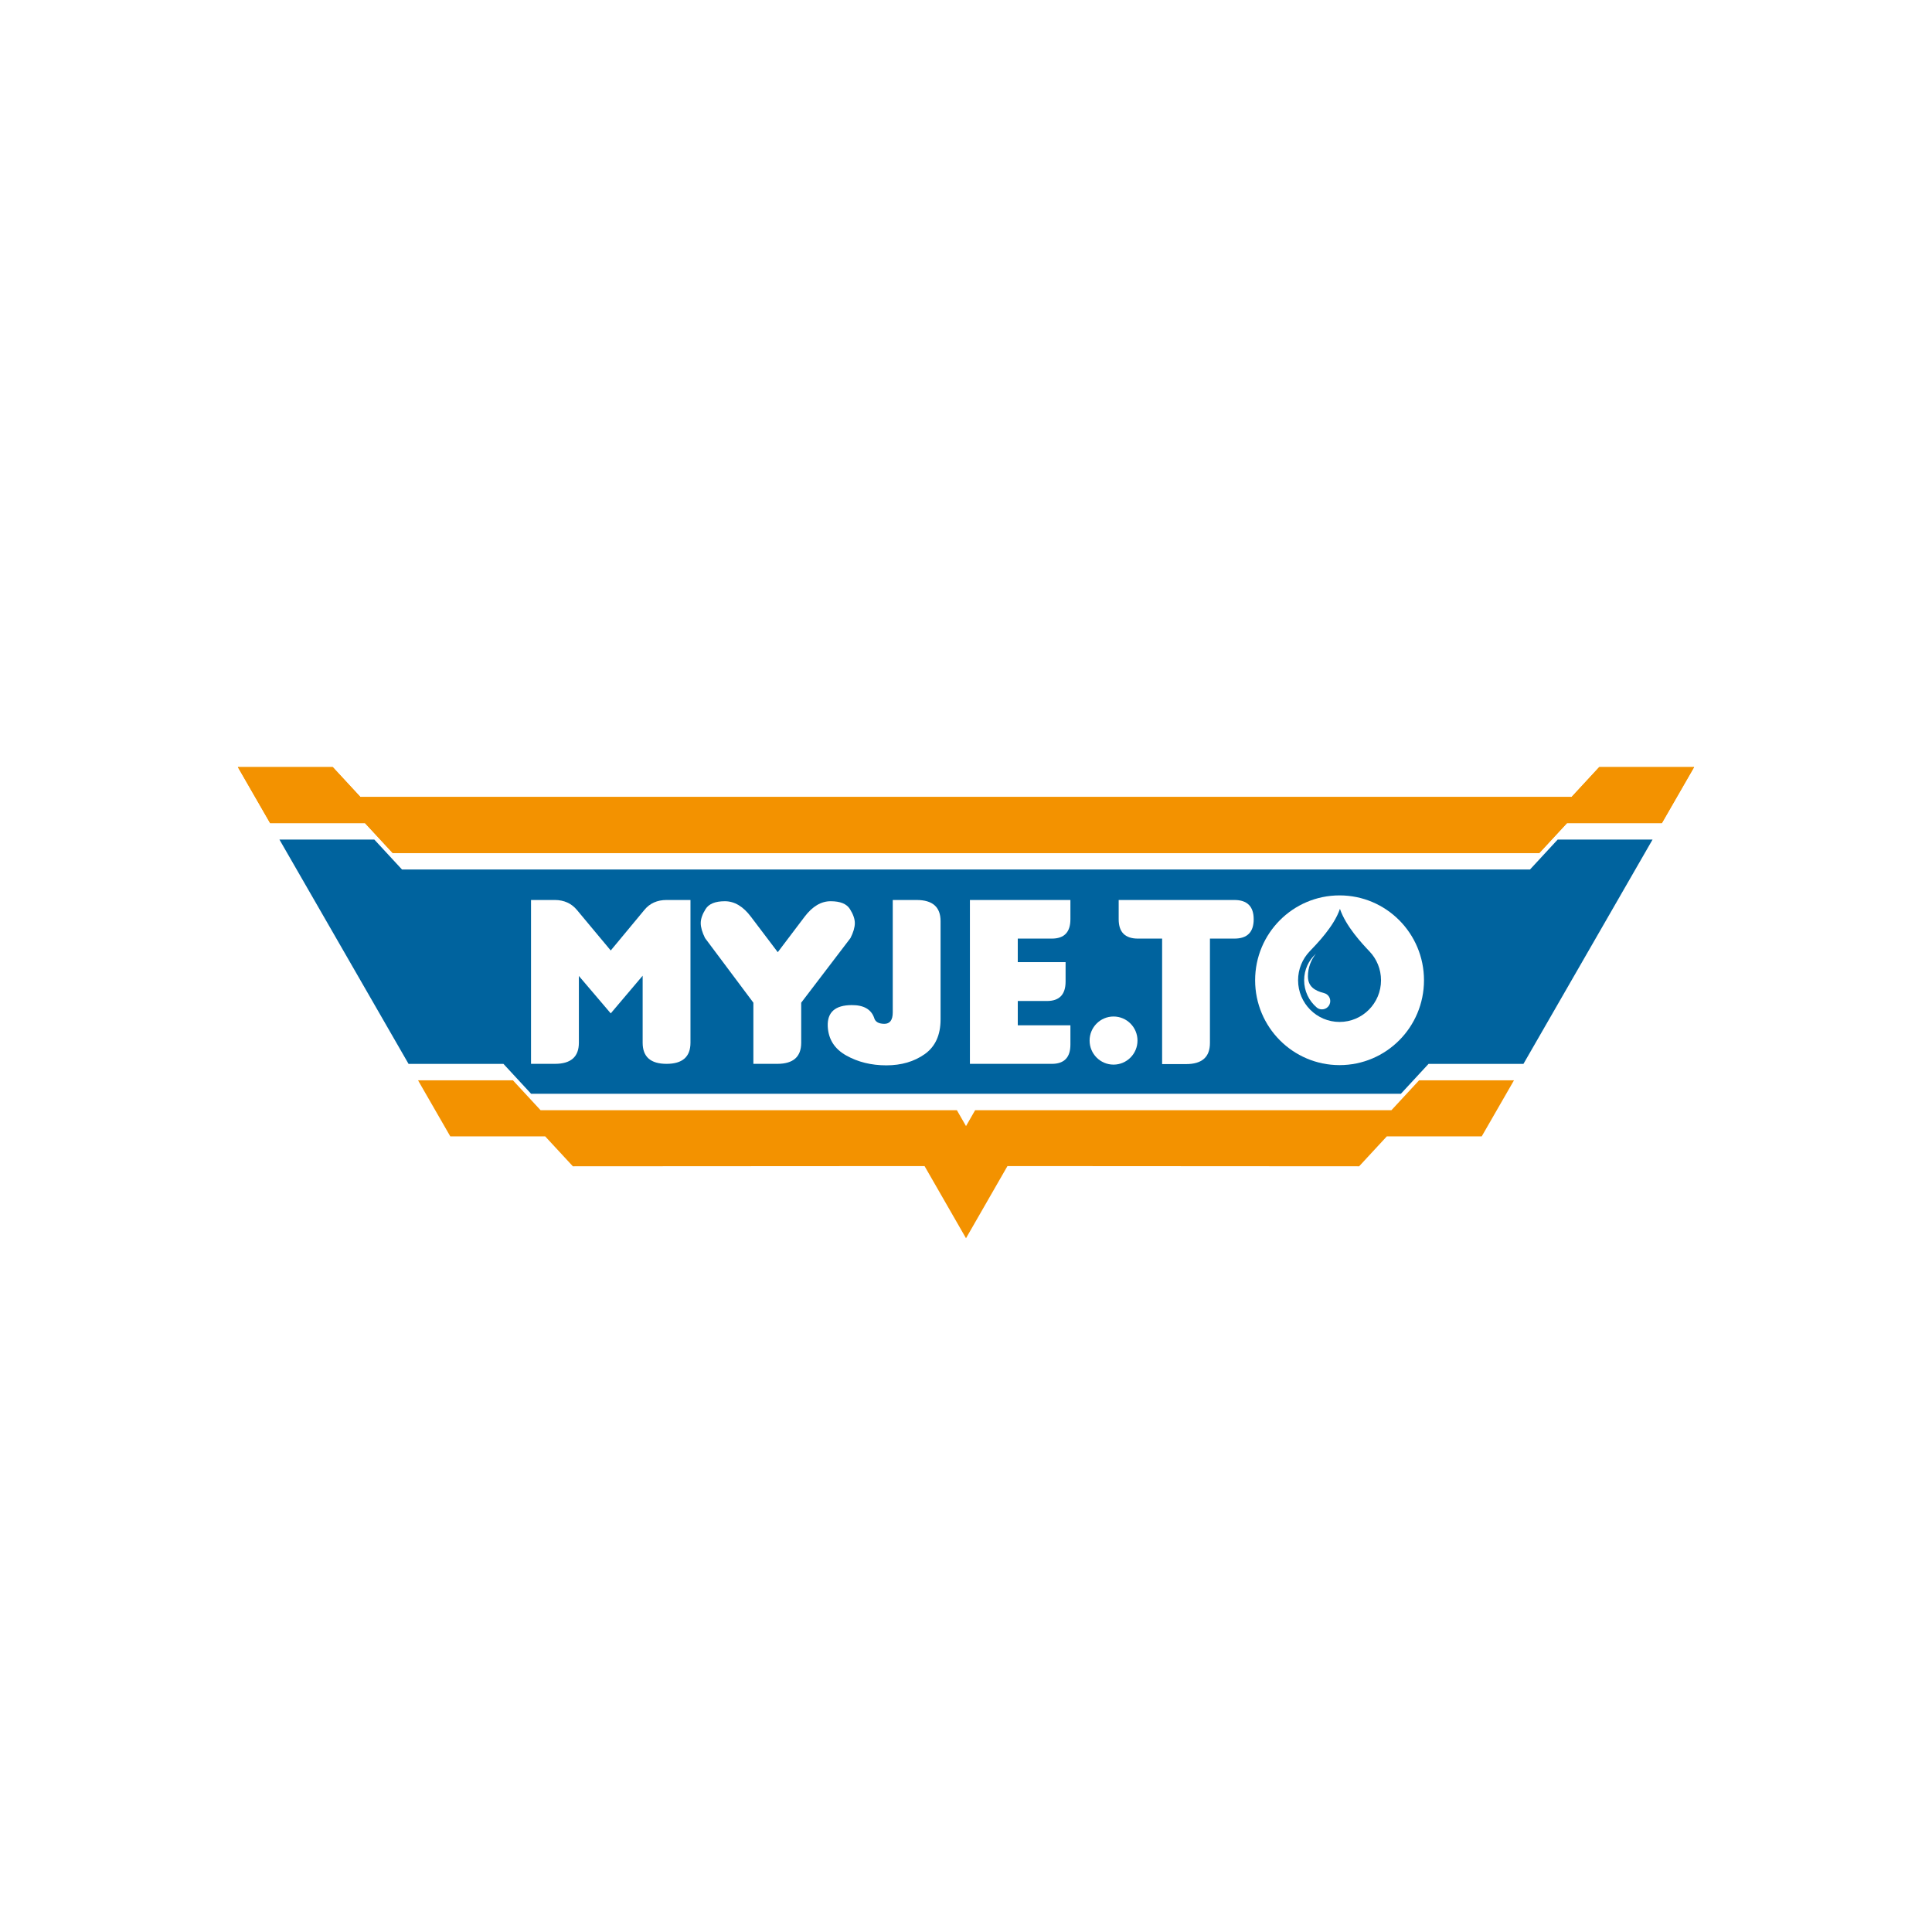 <?xml version="1.0" encoding="utf-8"?>
<!-- Generator: Adobe Illustrator 16.0.3, SVG Export Plug-In . SVG Version: 6.00 Build 0)  -->
<!DOCTYPE svg PUBLIC "-//W3C//DTD SVG 1.1//EN" "http://www.w3.org/Graphics/SVG/1.1/DTD/svg11.dtd">
<svg version="1.1" id="Vrstva_1" xmlns="http://www.w3.org/2000/svg" xmlns:xlink="http://www.w3.org/1999/xlink" x="0px" y="0px"
	 width="841.891px" height="841.891px" viewBox="0 0 841.891 841.891" enable-background="new 0 0 841.891 841.891"
	 xml:space="preserve">
<rect x="0" y="0" fill="#FFFFFF" width="841.891" height="841.891"/>
<polygon fill="#FFFFFF" points="420.945,553.724 398.66,515.293 246.554,515.293 234.353,502.318 192.168,502.318 91.403,327.162 
	148.245,327.162 160.103,340.169 420.945,340.169 681.786,340.169 693.645,327.162 750.486,327.162 649.721,502.318 
	607.535,502.318 595.33,515.293 443.229,515.293 "/>
<polygon fill="#FFFFFF" points="420.945,539.575 402.88,508.131 249.626,508.219 243.598,501.709 237.568,495.192 196.223,495.192 
	182.16,470.759 223.51,470.759 235.563,483.793 416.97,483.793 420.945,490.71 424.921,483.793 606.325,483.793 618.381,470.759 
	659.73,470.759 645.668,495.192 604.316,495.192 598.29,501.709 592.263,508.219 439.006,508.131 "/>
<polygon fill="#FFFFFF" points="666.716,378.894 678.769,365.862 720.116,365.862 663.865,463.591 622.51,463.591 610.456,476.621 
	420.945,476.621 418.864,476.621 231.428,476.621 219.375,463.591 178.025,463.591 121.772,365.862 163.121,365.862 
	175.175,378.894 418.864,378.894 420.945,378.894 "/>
<path fill="#F39200" d="M420.947,539.576l-18.064-31.443l-153.252,0.089l-6.029-6.518l-6.029-6.51h-41.35l-14.063-24.434h41.35
	l12.054,13.024h0.005h181.406l3.976,6.925l3.971-6.925h181.409l12.055-13.024h41.35l-14.063,24.434H604.32l-6.027,6.51l-6.029,6.518
	l-153.253-0.089L420.947,539.576z M684.829,347.296l12.055-13.032h41.352l-14.063,24.434H682.82l-12.054,13.032H171.125
	l-12.059-13.032h-41.35l-14.063-24.434h41.35l12.055,13.032H684.829z"/>
<polygon fill="#00639E" points="666.716,378.894 678.769,365.861 720.117,365.861 663.865,463.591 622.51,463.591 610.456,476.62 
	420.945,476.62 418.863,476.62 231.432,476.62 219.374,463.591 178.025,463.591 121.772,365.861 163.121,365.861 175.176,378.894 
	418.864,378.894 420.946,378.894 "/>
<path fill="#FFFFFF" d="M266.133,414.188l14.646-17.659c2.37-2.908,5.604-4.35,9.682-4.35h10.419v62.215
	c0,6.123-3.487,9.188-10.419,9.188c-6.954,0-10.418-3.065-10.418-9.188v-29.213l-13.907,16.413l-13.885-16.307v29.104
	c0,6.123-3.481,9.188-10.419,9.188h-10.434v-71.4h10.434c3.987,0.036,7.187,1.478,9.575,4.35L266.133,414.188z"/>
<path fill="#FFFFFF" d="M338.923,414.926l11.681-15.436c3.411-4.515,7.187-6.77,11.369-6.77c4.168,0,6.968,1.138,8.387,3.411
	c1.421,2.271,2.141,4.313,2.141,6.123c0,1.821-0.629,4.006-1.907,6.531l-21.463,28.149v17.458c0,6.123-3.47,9.19-10.419,9.19h-10.42
	v-9.19v-17.458l-21.059-28.149c-1.254-2.524-1.883-4.71-1.883-6.531c0-1.811,0.699-3.853,2.121-6.123
	c1.417-2.273,4.22-3.411,8.387-3.411c4.188,0,7.978,2.255,11.371,6.77L338.923,414.926z"/>
<path fill="#FFFFFF" d="M409.861,444.23c0,6.807-2.301,11.844-6.896,15.112c-4.602,3.252-10.169,4.895-16.742,4.895
	c-6.558,0-12.396-1.443-17.498-4.313c-5.102-2.872-7.779-7.114-8.029-12.731c-0.231-6.104,3.233-9.174,10.438-9.209
	c5.188-0.037,8.445,1.805,9.771,5.506c0.436,1.732,1.891,2.617,4.383,2.657c2.479,0.036,3.737-1.626,3.737-4.984v-39.776v-9.204
	h10.419c6.937,0,10.419,3.065,10.419,9.204v42.844H409.861z"/>
<path fill="#FFFFFF" d="M458.344,463.586c5.405,0,8.102-2.802,8.102-8.396v-8.412h-22.938v-10.581h12.73
	c5.393,0,8.104-2.816,8.104-8.467v-8.468h-20.837v-10.254h14.836c5.405,0,8.102-2.802,8.102-8.414v-8.414H422.65v71.406H458.344
	L458.344,463.586z"/>
<path fill="#FFFFFF" d="M527.246,409.008v45.496c0,6.12-3.465,9.188-10.418,9.188h-10.42v-54.685h-10.522
	c-5.604,0-8.407-2.802-8.407-8.414v-8.414h50.407c5.617,0,8.424,2.813,8.424,8.414c0,5.611-2.807,8.414-8.424,8.414L527.246,409.008
	L527.246,409.008z"/>
<ellipse fill="#FFFFFF" cx="485.24" cy="453.437" rx="10.435" ry="10.483"/>
<path fill="#FFFFFF" d="M583.729,390.178c20.319,0,36.79,16.556,36.79,36.979c0,20.429-16.471,36.982-36.79,36.982
	c-20.325,0-36.795-16.556-36.795-36.982C546.934,406.734,563.403,390.178,583.729,390.178z"/>
<path fill="#00639E" d="M583.729,445.324c-9.982,0-18.074-8.137-18.074-18.168c0-4.862,1.903-9.278,5.002-12.544
	c3.288-3.461,10.634-10.933,13.238-18.574c2.602,7.643,9.615,15.113,12.901,18.574c3.1,3.266,5.001,7.682,5.001,12.544
	C601.798,437.188,593.704,445.324,583.729,445.324z"/>
<path fill="#FFFFFF" d="M573.851,439.076l-0.037-0.029l-0.085-0.071c-3.326-2.845-5.434-7.083-5.434-11.817
	c0-4.587,1.979-8.708,5.131-11.55c-2.178,2.68-3.479,6.106-3.479,9.836c0,4.476,2.993,6.251,6.914,7.278
	c0.25,0.054,0.489,0.135,0.718,0.24c1.234,0.57,2.093,1.821,2.093,3.272c0,1.987-1.608,3.604-3.588,3.604
	C575.214,439.841,574.472,439.594,573.851,439.076z"/>
<polygon fill="#F39200" points="684.829,347.296 696.884,334.263 738.234,334.263 724.171,358.697 682.819,358.697 670.766,371.729 
	171.125,371.729 159.067,358.697 117.718,358.697 103.655,334.263 145.004,334.263 157.059,347.296 "/>
</svg>
